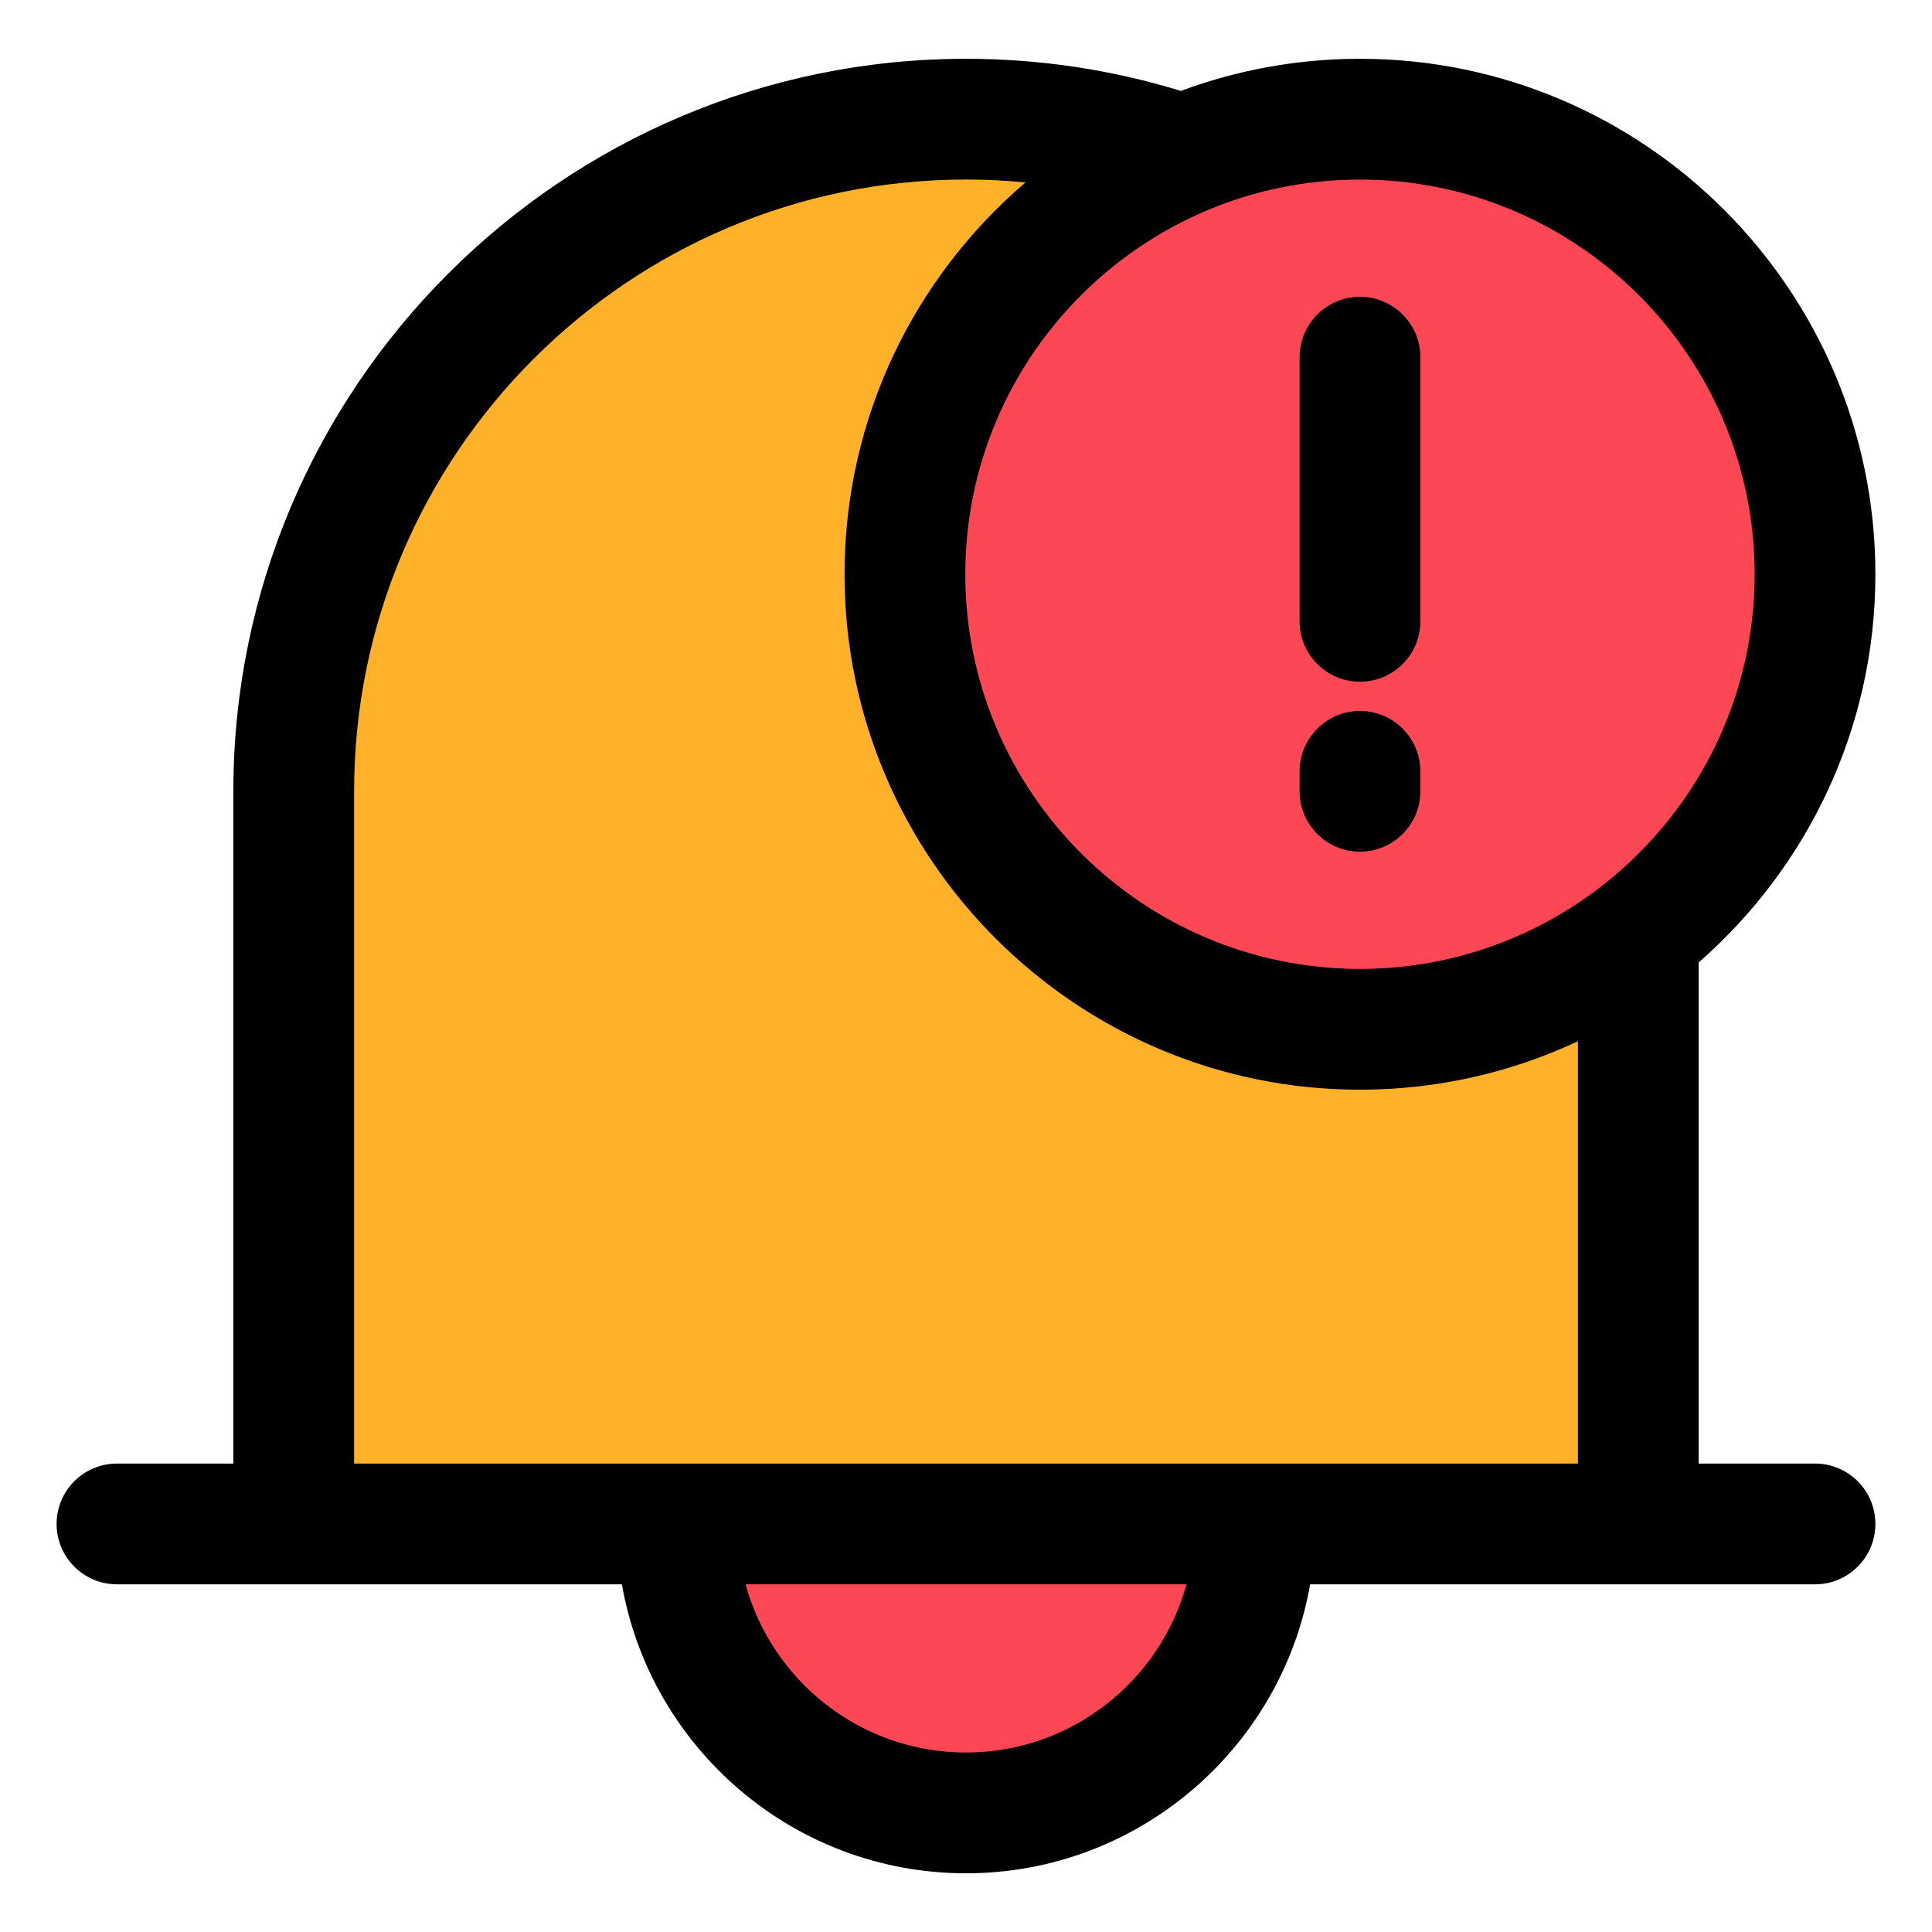 <svg id="Layer_1" enable-background="new 0 0 512 512" height="512" viewBox="0 0 512 512" width="512" xmlns="http://www.w3.org/2000/svg"><g clip-rule="evenodd" fill-rule="evenodd"><path d="m254.369 152.183c0-58.471 47.569-106.04 106.04-106.04 58.467 0 106.031 47.575 106.031 106.04 0 58.463-47.566 106.036-106.031 106.036-58.469-.001-106.04-47.568-106.04-106.036zm120.599-57.524c0-8.041-6.519-14.559-14.559-14.559-8.046 0-14.559 6.514-14.559 14.559v70c0 8.045 6.513 14.564 14.559 14.564 8.041 0 14.559-6.524 14.559-14.564zm-14.559 95.199c-8.046 0-14.559 6.519-14.559 14.564v5.28c0 8.046 6.513 14.56 14.559 14.56 8.041 0 14.559-6.518 14.559-14.56v-5.28c0-8.041-6.518-14.564-14.559-14.564z" fill="#fd4755"/><path d="m92.4 209.749c0-90.212 73.382-163.606 163.596-163.606 5.31 0 10.618.259 15.904.772l3.37.327-2.574 2.2c-30.116 25.741-47.446 63.068-47.446 102.74 0 74.525 60.634 135.159 135.159 135.159 19.784 0 39.233-4.306 57.147-12.706l2.051-.962v115.624h-327.207z" fill="#ffb229"/><path d="m315.819 420.242c-7.379 26.894-31.925 45.636-59.823 45.636-27.89 0-52.428-18.752-59.805-45.636l-.499-1.821h120.627z" fill="#fd4755"/><path d="m344.41 209.701v-5.28c0-8.84 7.159-16.004 15.999-16.004 8.831 0 15.999 7.163 15.999 16.004v5.28c0 8.84-7.168 15.999-15.999 15.999-8.841.001-15.999-7.158-15.999-15.999zm0-45.042v-70c0-8.84 7.159-15.999 15.999-15.999 8.831 0 15.999 7.159 15.999 15.999v70c0 8.84-7.168 16.004-15.999 16.004-8.841 0-15.999-7.164-15.999-16.004zm-88.414 299.779c-27.855 0-51.375-18.916-58.416-44.578h116.851c-7.041 25.662-30.561 44.578-58.435 44.578zm-162.156-254.689v178.109h324.328v-111.919c-17.549 8.229-37.128 12.842-57.758 12.842-75.322 0-136.599-61.281-136.599-136.599 0-41.52 18.62-78.765 47.951-103.835-5.223-.507-10.47-.766-15.764-.766-89.42.001-162.158 72.749-162.158 162.168zm371.16-57.566c0-57.674-46.922-104.6-104.591-104.6-57.679 0-104.6 46.926-104.6 104.6 0 57.669 46.922 104.596 104.6 104.596 57.669-.001 104.591-46.927 104.591-104.596zm15.999 235.675h-30.829v-132.808c28.677-25.061 46.828-61.878 46.828-102.867 0-75.322-61.267-136.603-136.589-136.603-16.68 0-32.67 3.011-47.462 8.512-18.39-5.642-37.518-8.512-56.951-8.512-107.057 0-194.16 87.112-194.16 194.169v178.109h-30.838c-8.831 0-15.999 7.163-15.999 16.004 0 8.84 7.168 15.999 15.999 15.999h133.813c7.596 43.45 45.597 76.581 91.185 76.581 45.602 0 83.603-33.13 91.204-76.581h133.799c8.84 0 15.999-7.159 15.999-15.999 0-8.841-7.159-16.004-15.999-16.004z"/></g></svg>